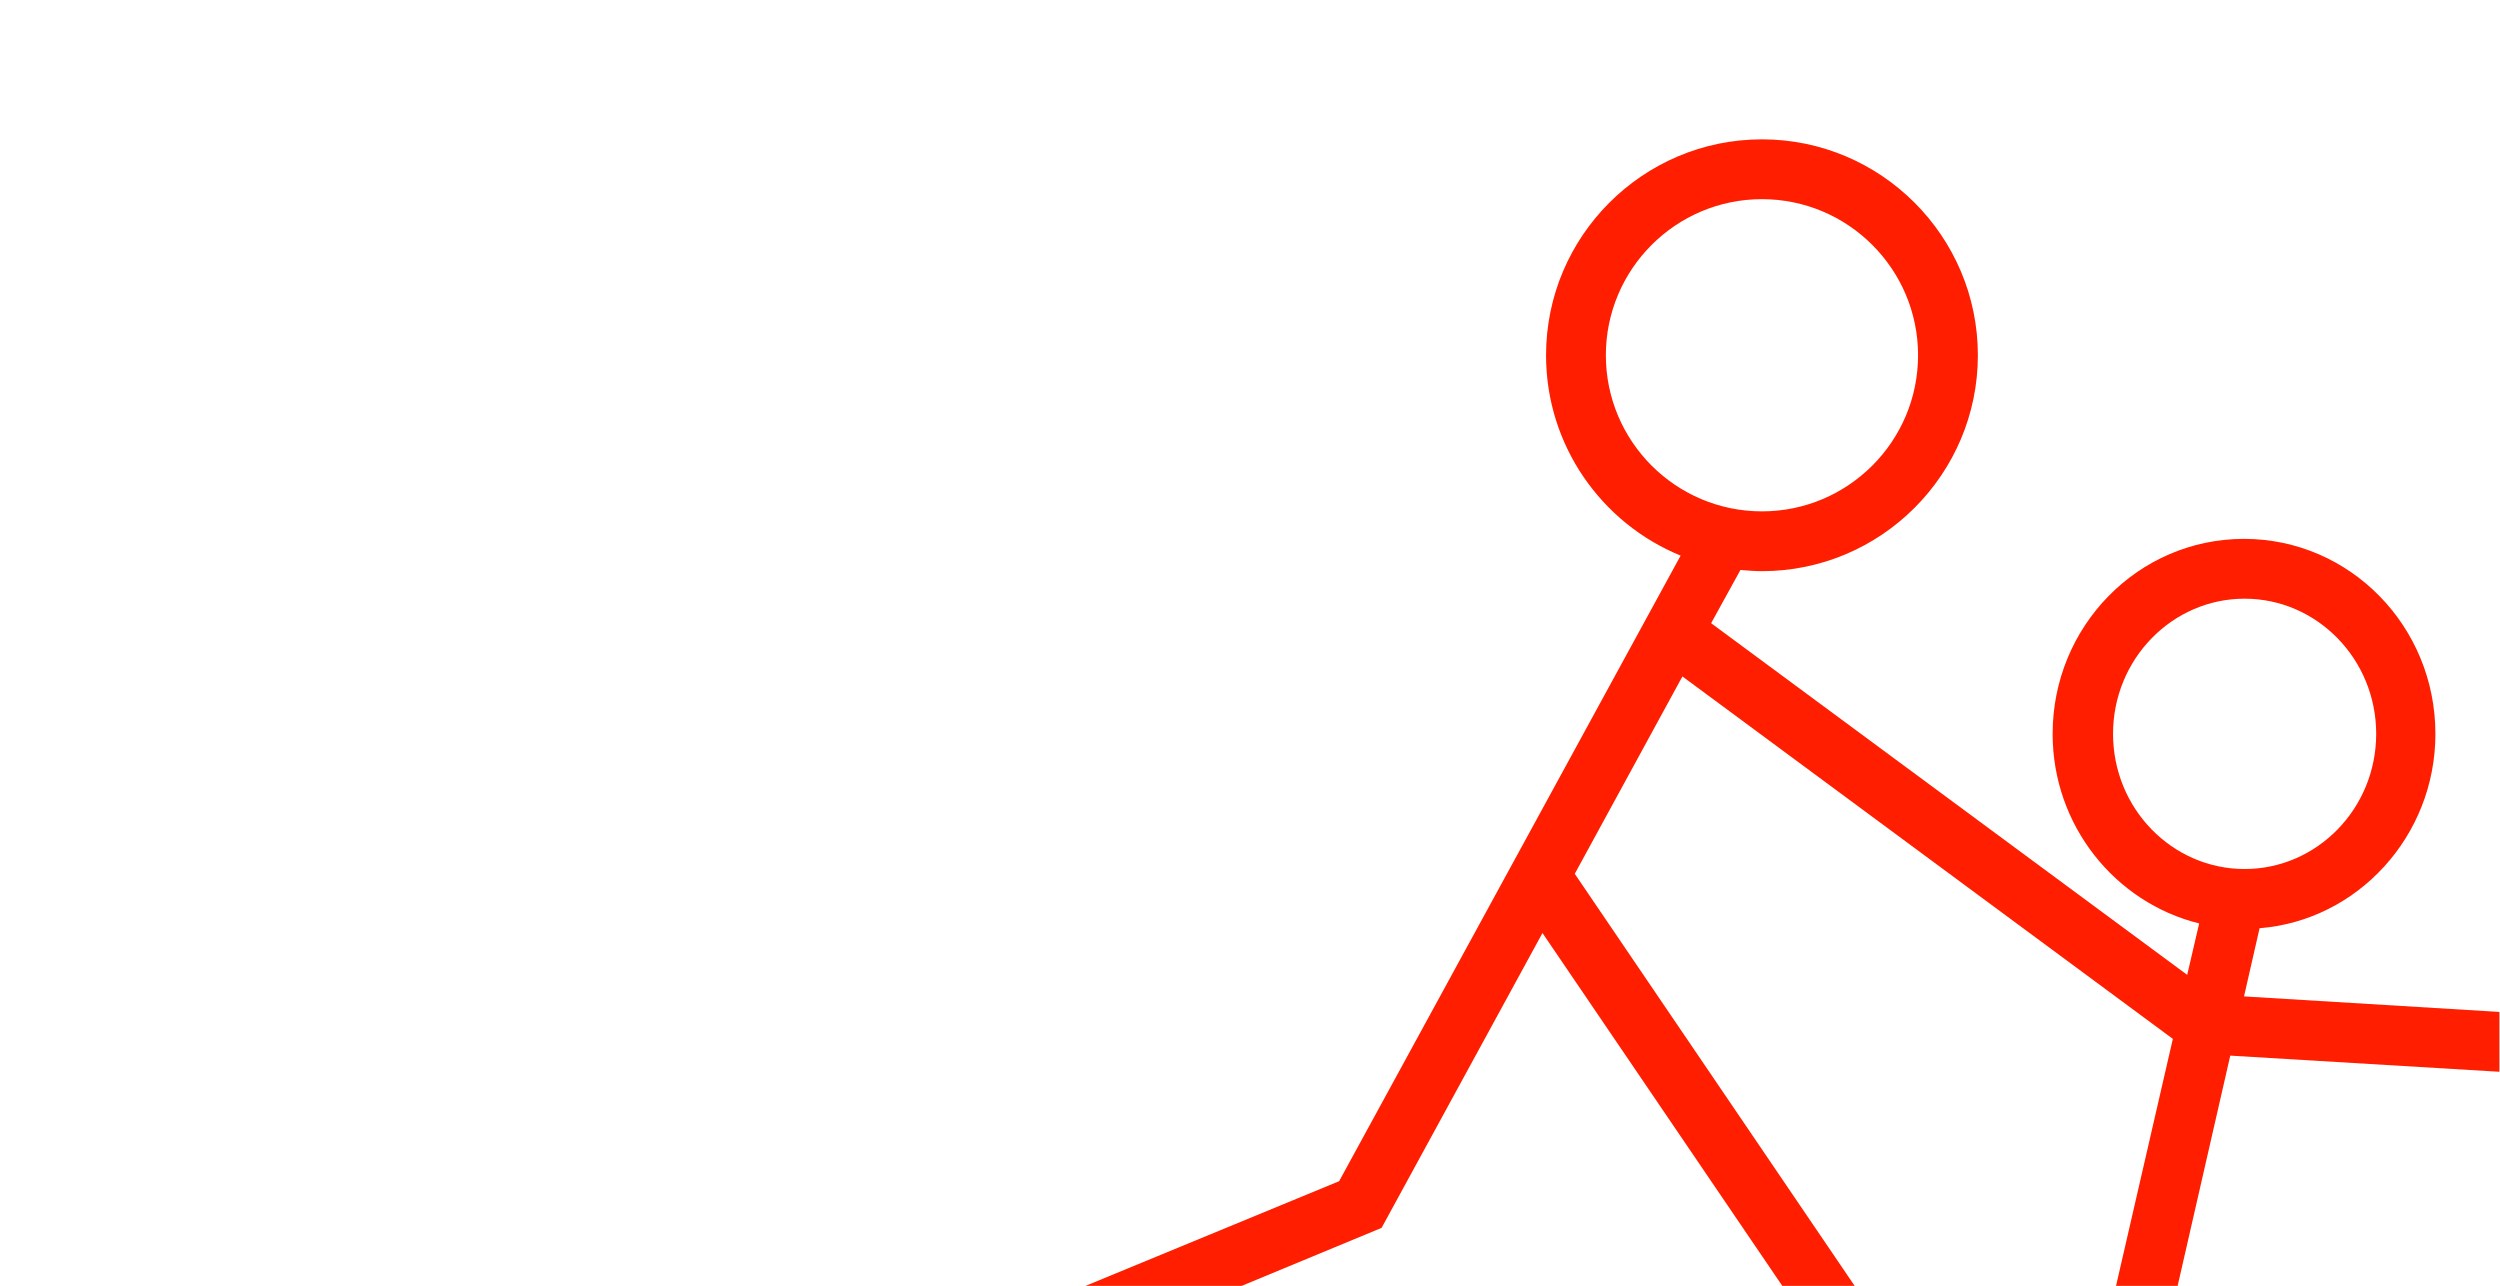 <?xml version="1.0" encoding="utf-8"?>
<!-- Generator: Adobe Illustrator 23.0.3, SVG Export Plug-In . SVG Version: 6.00 Build 0)  -->
<svg version="1.1" id="themen_FLÄCHEN_cropped" xmlns="http://www.w3.org/2000/svg" xmlns:xlink="http://www.w3.org/1999/xlink"
	 x="0px" y="0px" viewBox="0 0 418 215" style="enable-background:new 0 0 418 215;" xml:space="preserve">
<style type="text/css">
	.st0{fill:#FF1E00;}
</style>
<g id="m01__x28_eltern_x29__Kopie_Kopie">
	<g>
		<path class="st0" d="M418,169.2l-42.8-2.6l2.6-11.4c16.4-1.3,29.4-15.4,29.4-32.5c0-18-14.3-32.6-32-32.6s-32,14.6-32,32.6
			c0,15.3,10.4,28.2,24.5,31.7l-2,8.6l-79.6-58.8l4.9-8.9c1.2,0.1,2.4,0.2,3.6,0.2c19.9,0,36.1-16.2,36.1-36.1s-16.2-36.1-36.1-36.1
			c-19.9,0-36.1,16.2-36.1,36.1c0,15.1,9.3,28.1,22.5,33.5l-57.1,104.6L181.5,215h26.1l23.4-9.7l26.9-49.3l40.1,59h12.1l-46.8-68.9
			l18-33l82,60.6l-9.5,41.3h10.3l8.8-38.5l45,2.7V169.2z M268.5,59.4c0-14.4,11.7-26.1,26.1-26.1s26.1,11.7,26.1,26.1
			S309,85.5,294.6,85.5S268.5,73.8,268.5,59.4z M353.3,122.7c0-12.5,9.9-22.6,22-22.6s22,10.1,22,22.6s-9.9,22.6-22,22.6
			S353.3,135.2,353.3,122.7z"/>
	</g>
</g>
</svg>
